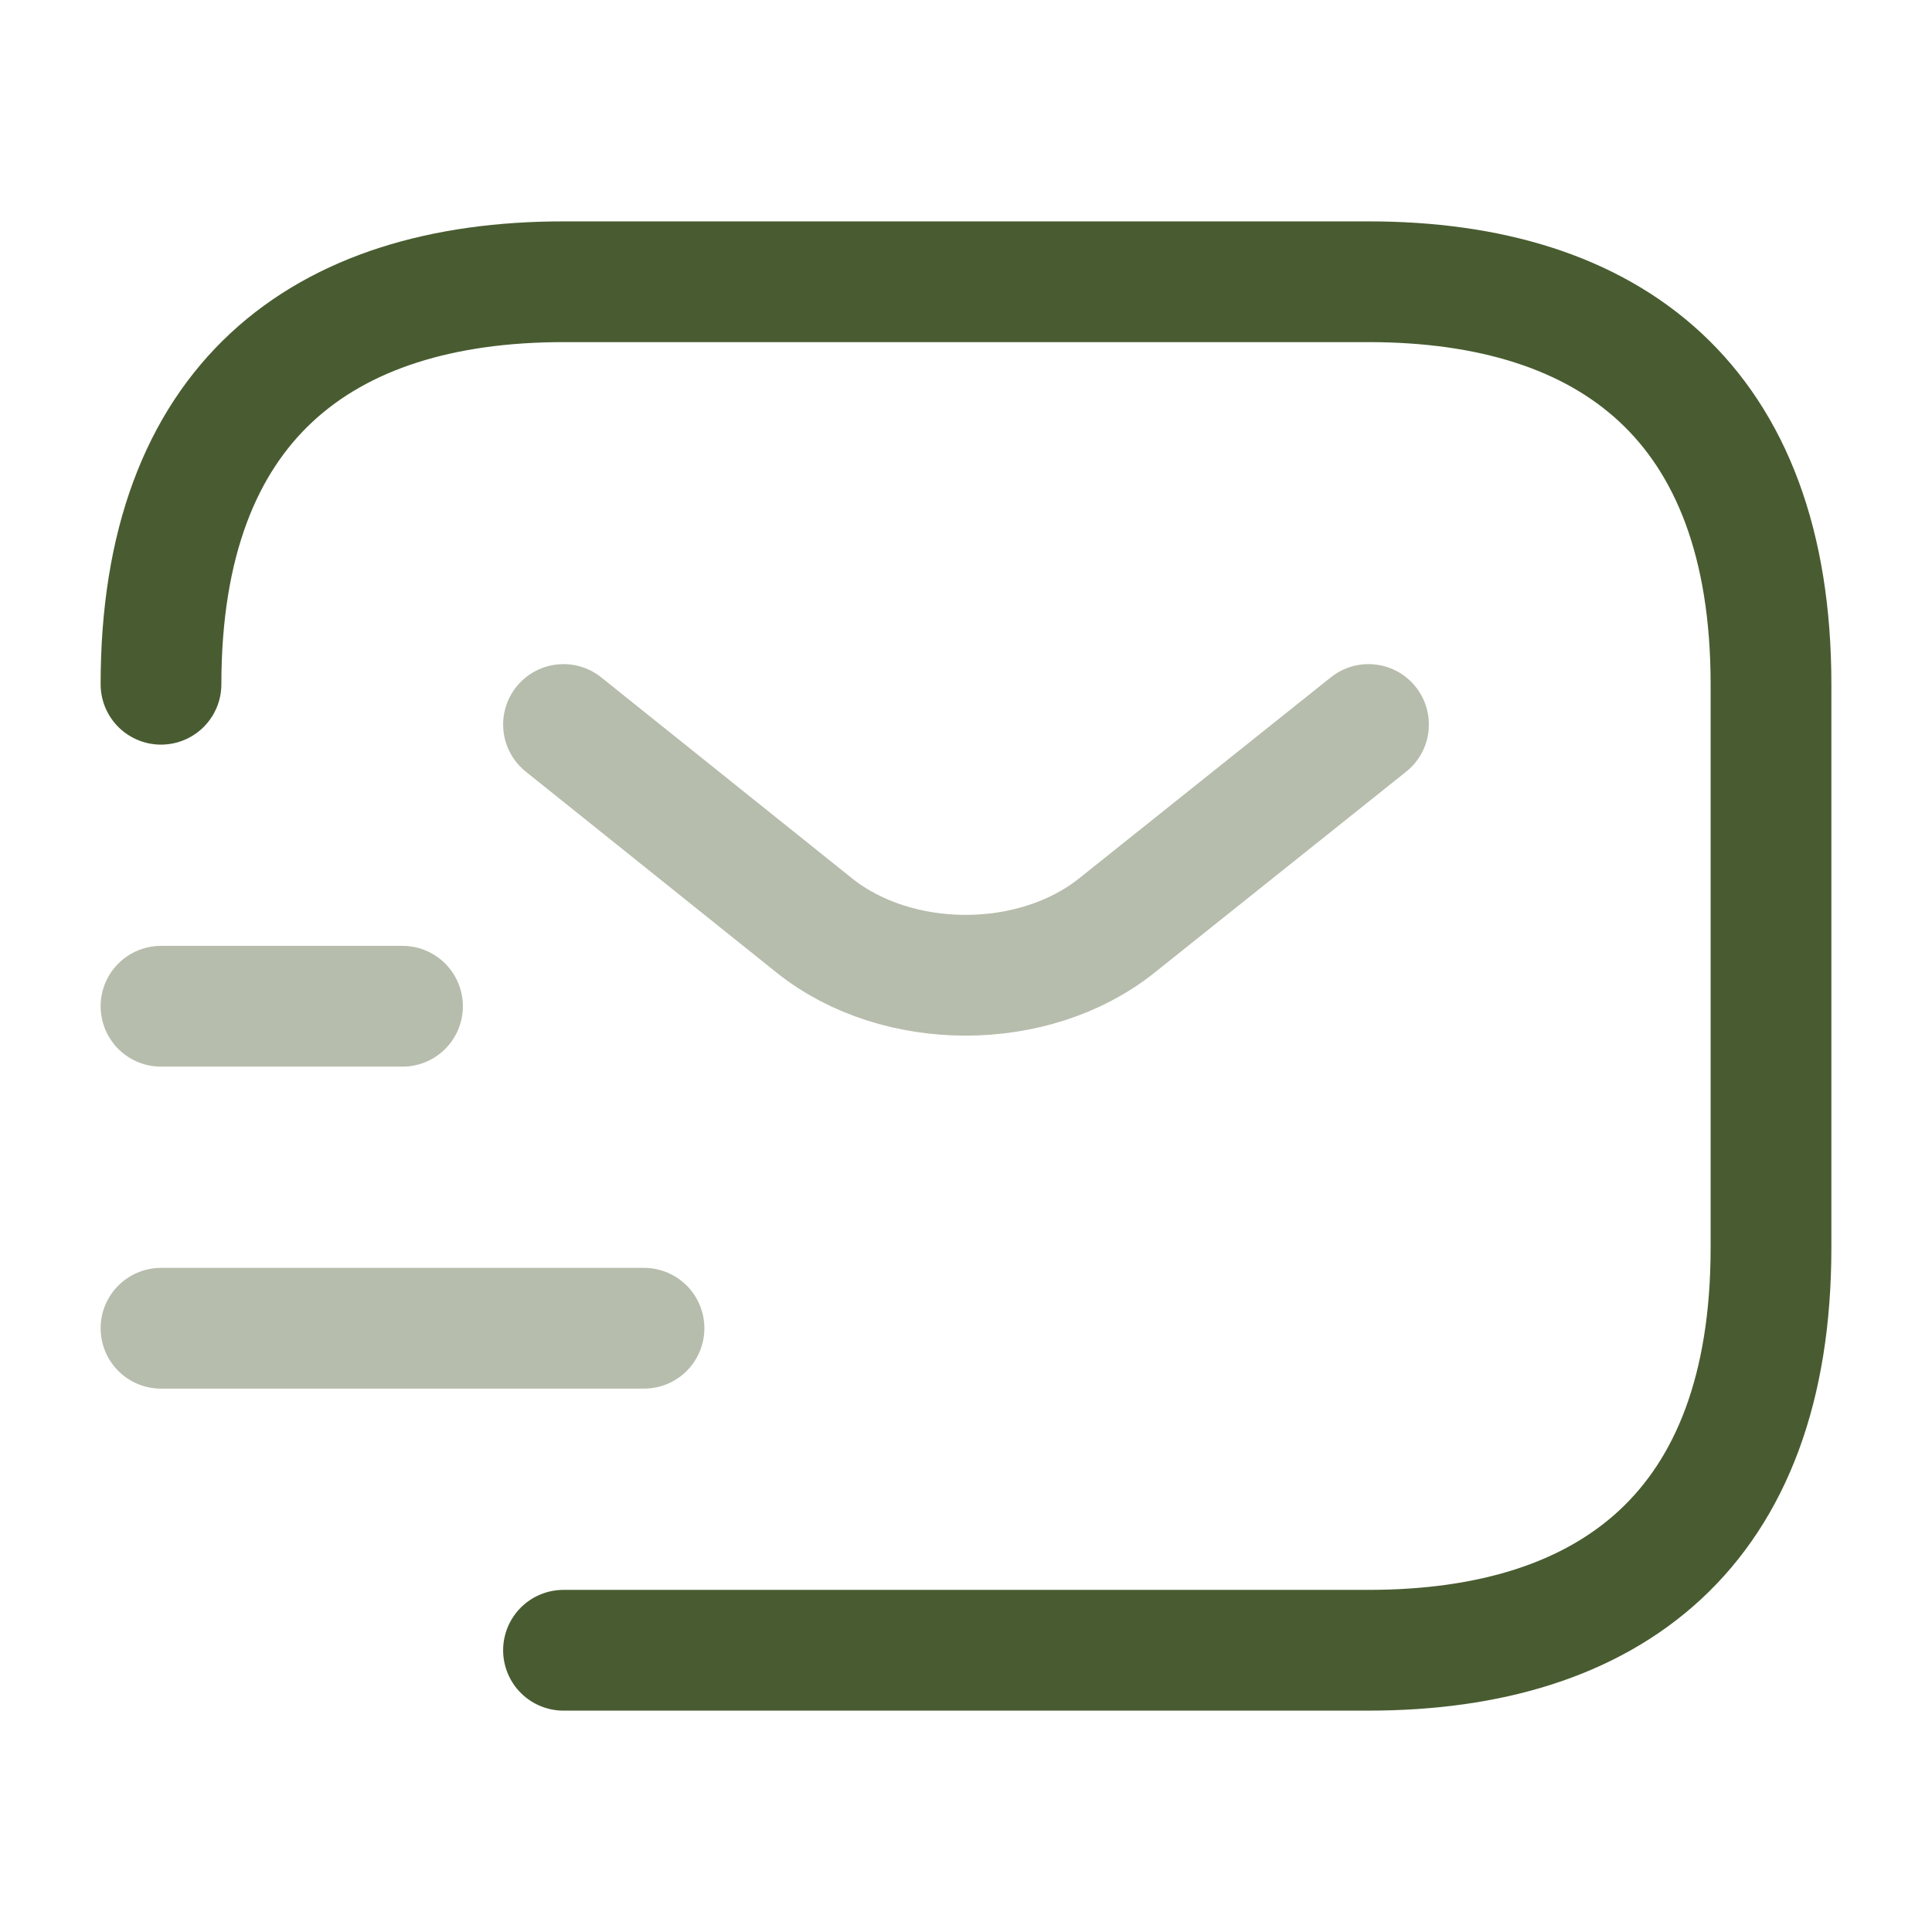 <?xml version="1.0" encoding="UTF-8"?> <svg xmlns="http://www.w3.org/2000/svg" width="24" height="24" viewBox="0 0 24 24" fill="none"><path d="M2 8.5C2 5 4 3.5 7 3.5H17C20 3.5 22 5 22 8.5V15.5C22 19 20 20.5 17 20.5H7" stroke="#495C31" stroke-width="1.5" stroke-miterlimit="10" stroke-linecap="round" stroke-linejoin="round"></path><path opacity="0.4" d="M17 9L13.87 11.5C12.84 12.32 11.15 12.32 10.12 11.5L7 9" stroke="#495C31" stroke-width="1.5" stroke-miterlimit="10" stroke-linecap="round" stroke-linejoin="round"></path><path opacity="0.4" d="M2 16.5H8" stroke="#495C31" stroke-width="1.5" stroke-miterlimit="10" stroke-linecap="round" stroke-linejoin="round"></path><path opacity="0.4" d="M2 12.5H5" stroke="#495C31" stroke-width="1.5" stroke-miterlimit="10" stroke-linecap="round" stroke-linejoin="round"></path></svg> 